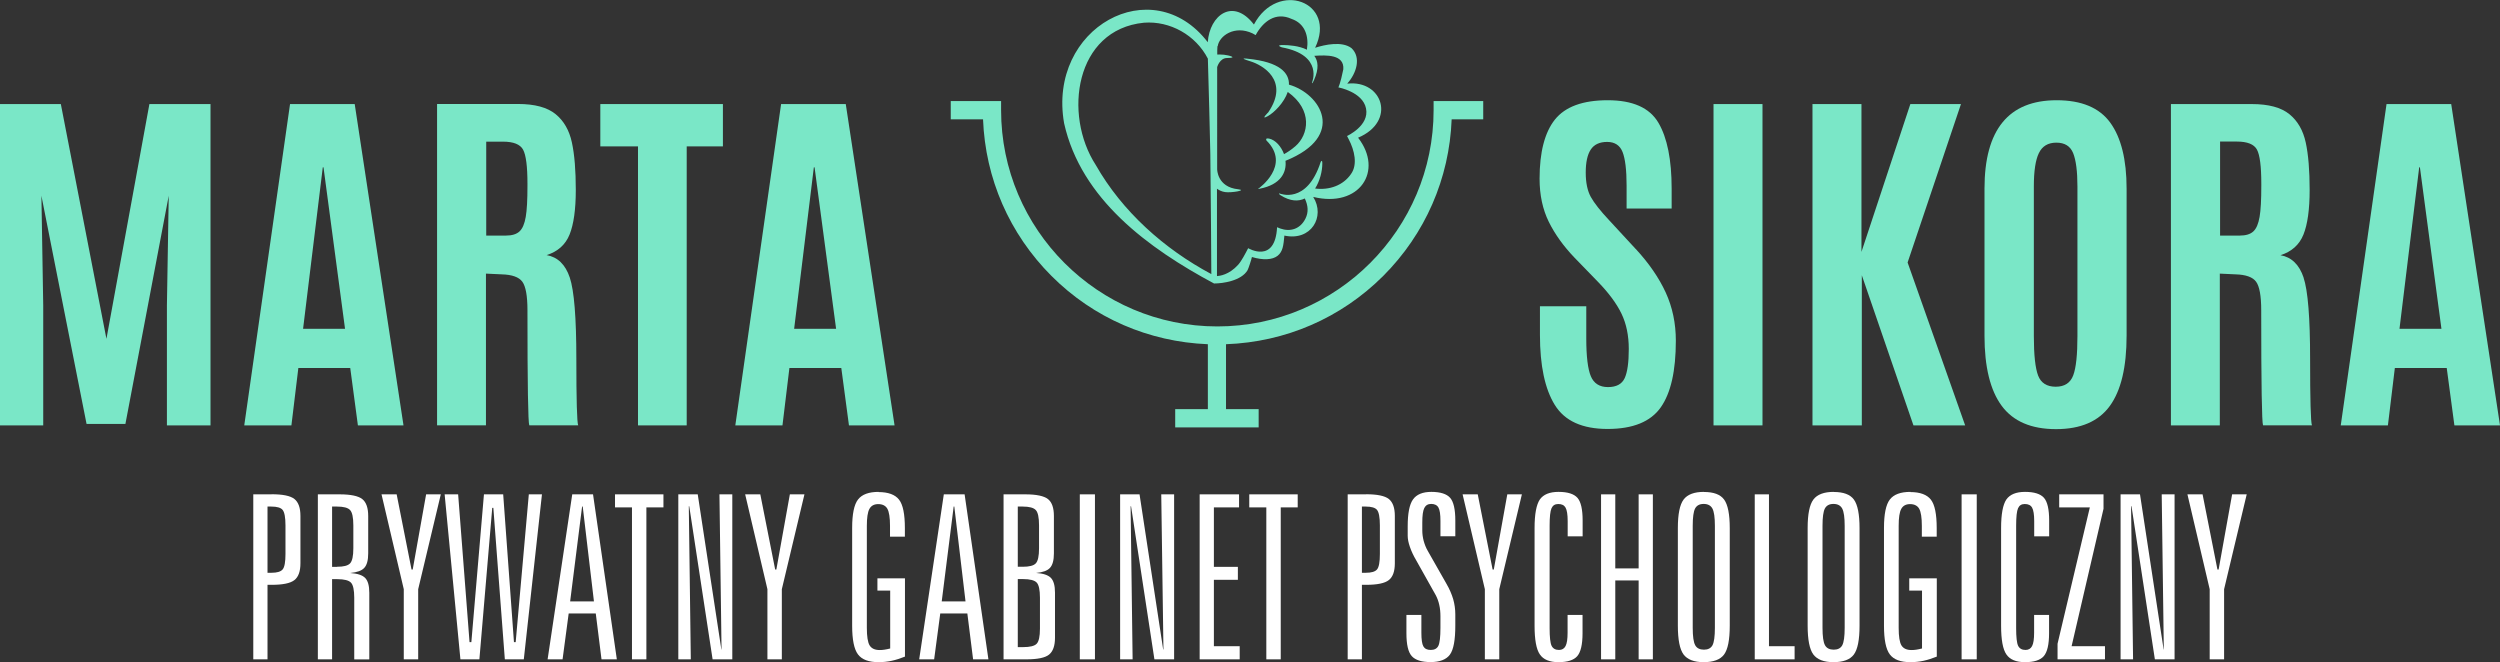 <?xml version="1.0" encoding="UTF-8"?>
<svg id="Warstwa_1" data-name="Warstwa 1" xmlns="http://www.w3.org/2000/svg" viewBox="0 0 274.1 72.6">
  <rect x="0" y="0" width="274.1" height="72.6" fill="#333333" stroke="none"/>
  <defs>
    <style>
      .cls-1 {
        fill: #fff;
      }

      .cls-1, .cls-2 {
        stroke-width: 0px;
      }

      .cls-2 {
        fill: #7ae7c7;
      }
    </style>
  </defs>
  <g>
    <path class="cls-1" d="m29.78,54.2h-2.01v18.09h1.56v-8.17h.45c1.23,0,2.06-.17,2.5-.52.44-.34.66-.96.66-1.84v-5.2c0-.88-.22-1.5-.66-1.85-.44-.35-1.28-.52-2.5-.52Zm1.52,6.54c0,.87-.1,1.44-.31,1.69s-.62.37-1.24.37h-.42v-7.26h.42c.62,0,1.04.12,1.24.37s.31.81.31,1.69v3.14Z"/>
    <path class="cls-1" d="m38.42,62.82c.73-.07,1.24-.25,1.52-.56.29-.31.43-.84.43-1.59v-4.1c0-.89-.22-1.51-.65-1.85-.43-.34-1.26-.52-2.49-.52h-2.38v18.09h1.56v-8.79h.58c.75,0,1.25.13,1.49.38s.36.81.36,1.66v6.76h1.65v-7.31c0-.77-.15-1.31-.45-1.62-.3-.31-.84-.49-1.62-.54Zm-1.46-.67h-.55v-6.61h.55c.71,0,1.19.13,1.42.38.24.25.36.81.36,1.68v2.51c0,.86-.12,1.41-.36,1.66-.24.25-.71.37-1.42.37Z"/>
    <polygon class="cls-1" points="45.25 62.44 45.12 62.44 43.49 54.2 41.83 54.2 44.27 64.6 44.27 72.29 45.85 72.29 45.85 64.6 48.33 54.2 46.72 54.2 45.25 62.44"/>
    <polygon class="cls-1" points="56.54 70.4 56.35 70.4 55.17 54.2 53.06 54.2 51.68 70.4 51.48 70.4 50.23 54.2 48.75 54.2 50.48 72.29 52.56 72.29 53.97 55.68 54.09 55.68 55.35 72.29 57.43 72.29 59.42 54.2 57.98 54.2 56.54 70.4"/>
    <path class="cls-1" d="m62.74,54.2l-2.7,18.09h1.64l.67-5.03h2.97l.63,5.03h1.68l-2.61-18.09h-2.28Zm-.23,11.74l1.31-10.4h.07l1.23,10.4h-2.61Z"/>
    <polygon class="cls-1" points="67.43 55.63 69.29 55.63 69.29 72.29 70.87 72.29 70.87 55.63 72.74 55.63 72.74 54.2 67.43 54.2 67.43 55.63"/>
    <polygon class="cls-1" points="79.11 71.21 79.09 71.21 76.5 54.2 74.37 54.2 74.37 72.29 75.74 72.29 75.52 55.51 75.57 55.51 78.13 72.29 80.29 72.29 80.29 54.2 78.88 54.2 79.11 71.21"/>
    <polygon class="cls-1" points="85.12 62.44 84.99 62.44 83.36 54.2 81.7 54.2 84.14 64.6 84.14 72.29 85.72 72.29 85.72 64.6 88.2 54.2 86.6 54.2 85.12 62.44"/>
    <path class="cls-1" d="m96.34,53.93c-1.09,0-1.84.28-2.27.84s-.64,1.6-.64,3.12v10.71c0,1.53.21,2.58.64,3.15.43.57,1.18.85,2.26.85.48,0,.96-.05,1.43-.15.47-.1.96-.26,1.46-.46v-8.58h-3.02v1.34h1.4v6.35c-.23.06-.44.1-.63.13-.19.03-.36.04-.52.04-.53,0-.89-.17-1.1-.5-.21-.34-.31-.98-.31-1.94v-11.17c0-.89.09-1.51.28-1.86.19-.35.51-.53.97-.53s.81.17,1,.51c.19.34.29.97.29,1.88v1.18h1.63v-.93c0-1.54-.21-2.58-.64-3.13-.43-.55-1.18-.83-2.26-.83Z"/>
    <path class="cls-1" d="m103.48,54.2l-2.7,18.09h1.64l.67-5.03h2.97l.63,5.03h1.68l-2.61-18.09h-2.28Zm-.23,11.74l1.31-10.4h.07l1.23,10.4h-2.61Z"/>
    <path class="cls-1" d="m113.6,62.82c.73-.07,1.24-.25,1.52-.56.29-.31.43-.84.43-1.59v-4.1c0-.89-.22-1.51-.65-1.85-.43-.34-1.26-.52-2.49-.52h-2.38v18.09h2.5c1.23,0,2.06-.17,2.49-.52s.65-.96.65-1.85v-4.94c0-.77-.15-1.31-.45-1.62-.3-.31-.84-.49-1.62-.54Zm-2.01-7.28h.55c.71,0,1.19.13,1.42.38.24.25.36.81.36,1.68v2.51c0,.86-.12,1.41-.36,1.66-.24.25-.71.37-1.42.37h-.55v-6.61Zm2.43,13.39c0,.85-.12,1.4-.36,1.65s-.74.37-1.49.37h-.58v-7.46h.58c.75,0,1.25.13,1.49.38s.36.81.36,1.66v3.4Z"/>
    <rect class="cls-1" x="118.39" y="54.2" width="1.66" height="18.09"/>
    <polygon class="cls-1" points="127.56 71.21 127.53 71.21 124.94 54.2 122.81 54.2 122.81 72.29 124.18 72.29 123.96 55.51 124.01 55.51 126.57 72.29 128.73 72.29 128.73 54.2 127.32 54.2 127.56 71.21"/>
    <polygon class="cls-1" points="133.09 63.57 135.72 63.57 135.72 62.15 133.09 62.15 133.09 55.63 135.85 55.63 135.85 54.2 131.53 54.2 131.53 72.29 135.92 72.29 135.92 70.85 133.09 70.85 133.09 63.57"/>
    <polygon class="cls-1" points="136.97 55.63 138.84 55.63 138.84 72.29 140.42 72.29 140.42 55.63 142.28 55.63 142.28 54.2 136.97 54.2 136.97 55.63"/>
    <path class="cls-1" d="m149.77,54.2h-2.01v18.09h1.56v-8.17h.45c1.23,0,2.06-.17,2.5-.52.44-.34.66-.96.66-1.84v-5.2c0-.88-.22-1.5-.66-1.85-.44-.35-1.28-.52-2.5-.52Zm1.52,6.54c0,.87-.1,1.44-.31,1.69s-.62.37-1.24.37h-.42v-7.26h.42c.62,0,1.04.12,1.24.37s.31.81.31,1.69v3.14Z"/>
    <path class="cls-1" d="m156.93,53.93c-.95,0-1.62.28-2.01.83-.39.55-.58,1.53-.58,2.94v1.05c0,.34.08.75.24,1.21.16.47.39.96.69,1.47l2.16,3.85c.16.31.29.66.37,1.04.09.38.13.8.13,1.27v1.25c0,1.01-.08,1.67-.23,1.97-.15.3-.43.45-.83.45s-.66-.13-.81-.39c-.15-.26-.22-.76-.22-1.5v-1.95h-1.64v2.01c0,1.23.19,2.06.58,2.5.39.44,1.08.66,2.07.66s1.72-.27,2.12-.82c.4-.55.59-1.61.59-3.18v-1.23c0-.57-.08-1.13-.23-1.66-.16-.54-.4-1.11-.75-1.71l-2.04-3.59c-.2-.34-.34-.71-.45-1.1-.1-.39-.15-.77-.15-1.13v-.88c0-.76.07-1.29.22-1.59.15-.3.4-.45.76-.45s.64.13.79.4c.15.27.22.75.22,1.47v1.68h1.63v-1.73c0-1.23-.19-2.06-.57-2.49-.38-.43-1.07-.65-2.07-.65Z"/>
    <polygon class="cls-1" points="163.78 62.44 163.65 62.44 162.02 54.2 160.36 54.2 162.8 64.6 162.8 72.29 164.38 72.29 164.38 64.6 166.86 54.2 165.26 54.2 163.78 62.44"/>
    <path class="cls-1" d="m170.87,53.93c-.97,0-1.65.28-2.04.83-.38.56-.58,1.6-.58,3.13v10.71c0,1.54.19,2.59.58,3.15.38.56,1.06.85,2.04.85s1.68-.22,2.06-.66c.38-.44.58-1.27.58-2.51v-2.01h-1.64v1.95c0,.69-.07,1.17-.22,1.46-.15.29-.39.43-.72.43-.39,0-.66-.15-.81-.45-.15-.3-.22-.96-.22-1.96v-11.2c0-.98.07-1.62.21-1.93.14-.31.38-.46.74-.46.39,0,.65.13.8.4.15.27.23.76.23,1.46v1.68h1.64v-1.73c0-1.23-.19-2.06-.57-2.49-.38-.43-1.07-.65-2.07-.65Z"/>
    <polygon class="cls-1" points="179.66 62.32 177.1 62.32 177.1 54.2 175.54 54.2 175.54 72.29 177.1 72.29 177.1 63.64 179.66 63.64 179.66 72.29 181.22 72.29 181.22 54.2 179.66 54.2 179.66 62.32"/>
    <path class="cls-1" d="m186.82,53.93c-1.06,0-1.81.28-2.23.84s-.63,1.6-.63,3.12v10.71c0,1.54.21,2.59.62,3.15.42.56,1.15.85,2.21.85s1.82-.28,2.23-.83c.42-.56.63-1.61.63-3.16v-10.71c0-1.53-.21-2.57-.62-3.13-.41-.56-1.15-.83-2.21-.83Zm1.2,14.91c0,.94-.09,1.57-.26,1.9-.18.33-.49.49-.94.49s-.78-.16-.96-.49c-.18-.33-.27-.96-.27-1.9v-11.2c0-.93.09-1.56.26-1.89.18-.33.49-.5.94-.5s.78.17.96.51c.18.34.27.97.27,1.88v11.2Z"/>
    <polygon class="cls-1" points="193.95 54.2 192.39 54.2 192.39 72.29 196.76 72.29 196.76 70.85 193.95 70.85 193.95 54.2"/>
    <path class="cls-1" d="m201.05,53.93c-1.06,0-1.81.28-2.23.84s-.63,1.6-.63,3.12v10.71c0,1.54.21,2.59.62,3.15.42.56,1.15.85,2.21.85s1.82-.28,2.23-.83c.42-.56.63-1.61.63-3.16v-10.71c0-1.53-.21-2.57-.62-3.13-.41-.56-1.15-.83-2.21-.83Zm1.2,14.91c0,.94-.09,1.57-.26,1.9-.18.33-.49.49-.94.49s-.78-.16-.96-.49c-.18-.33-.27-.96-.27-1.9v-11.2c0-.93.09-1.56.26-1.89.18-.33.49-.5.94-.5s.78.17.96.51c.18.34.27.97.27,1.88v11.2Z"/>
    <path class="cls-1" d="m209.47,53.93c-1.09,0-1.84.28-2.27.84s-.64,1.6-.64,3.12v10.71c0,1.53.21,2.58.64,3.15.43.57,1.18.85,2.26.85.48,0,.96-.05,1.43-.15.47-.1.96-.26,1.46-.46v-8.58h-3.02v1.34h1.4v6.35c-.23.06-.44.1-.63.13-.19.03-.36.04-.52.04-.53,0-.89-.17-1.1-.5-.21-.34-.31-.98-.31-1.94v-11.17c0-.89.09-1.51.28-1.86.19-.35.51-.53.97-.53s.81.17,1,.51c.19.34.29.97.29,1.88v1.18h1.63v-.93c0-1.54-.21-2.58-.64-3.13-.43-.55-1.18-.83-2.26-.83Z"/>
    <rect class="cls-1" x="215.07" y="54.2" width="1.66" height="18.09"/>
    <path class="cls-1" d="m222.02,53.93c-.97,0-1.65.28-2.04.83-.38.56-.58,1.6-.58,3.13v10.71c0,1.54.19,2.59.58,3.15.38.56,1.06.85,2.04.85s1.68-.22,2.06-.66c.38-.44.58-1.27.58-2.51v-2.01h-1.64v1.95c0,.69-.07,1.17-.22,1.46-.15.29-.39.43-.72.43-.39,0-.66-.15-.81-.45-.15-.3-.22-.96-.22-1.96v-11.2c0-.98.07-1.62.21-1.93.14-.31.38-.46.74-.46.38,0,.65.13.8.4.15.27.23.76.23,1.46v1.68h1.64v-1.73c0-1.23-.19-2.06-.57-2.49-.38-.43-1.07-.65-2.07-.65Z"/>
    <polygon class="cls-1" points="230.63 55.78 230.63 54.2 225.77 54.2 225.77 55.63 229.13 55.63 225.59 70.58 225.59 72.29 230.79 72.29 230.79 70.85 227.13 70.85 230.63 55.78"/>
    <polygon class="cls-1" points="237.24 71.21 237.22 71.21 234.63 54.2 232.5 54.2 232.5 72.29 233.87 72.29 233.65 55.51 233.7 55.51 236.26 72.29 238.42 72.29 238.42 54.2 237.01 54.2 237.24 71.21"/>
    <polygon class="cls-1" points="243.25 62.44 243.12 62.44 241.49 54.2 239.83 54.2 242.27 64.6 242.27 72.29 243.85 72.29 243.85 64.6 246.33 54.2 244.73 54.2 243.25 62.44"/>
  </g>
  <g>
    <polygon class="cls-2" points="11.67 37.15 6.67 11.41 0 11.41 0 46.64 4.74 46.64 4.74 33.51 4.54 21.46 9.49 46.48 13.75 46.48 18.5 21.46 18.3 33.51 18.3 46.64 23.08 46.64 23.08 11.41 16.38 11.41 11.67 37.15"/>
    <path class="cls-2" d="m39.24,46.64h5l-5.35-35.23h-7.09l-5.02,35.23h5.17l.76-6.29h5.69l.84,6.29Zm-6.01-10.59l2.16-17.7h.08l2.36,17.7h-4.6Z"/>
    <path class="cls-2" d="m53.29,30l1.72.08c1.13.03,1.89.3,2.26.81.37.51.56,1.55.56,3.11,0,8.15.07,12.37.2,12.63h5.36c-.13-.33-.2-2.76-.2-7.28s-.24-7.49-.72-8.92c-.48-1.43-1.33-2.25-2.54-2.46,1.23-.39,2.07-1.14,2.52-2.26.45-1.12.68-2.75.68-4.89s-.14-3.88-.43-5.21c-.29-1.33-.88-2.36-1.79-3.1-.91-.74-2.28-1.11-4.12-1.11h-8.87v35.23h5.36v-16.64Zm.02-14.47h1.82c1.16,0,1.9.29,2.22.88.32.59.48,1.83.48,3.74v.22c0,1.54-.06,2.68-.19,3.42-.13.75-.35,1.27-.68,1.58-.33.31-.83.46-1.51.46h-2.14v-10.31Z"/>
    <polygon class="cls-2" points="69.95 46.64 75.29 46.64 75.29 16.05 79.26 16.05 79.26 11.41 65.82 11.41 65.82 16.05 69.95 16.05 69.95 46.64"/>
    <path class="cls-2" d="m98.08,46.64l-5.35-35.23h-7.09l-5.02,35.23h5.17l.76-6.29h5.69l.84,6.29h5Zm-11.01-10.59l2.16-17.7h.08l2.36,17.7h-4.6Z"/>
    <path class="cls-2" d="m179.34,27.3l-2.9-3.14c-.98-1.04-1.65-1.9-2.02-2.56-.37-.67-.56-1.56-.56-2.68s.18-1.96.55-2.52c.37-.56.97-.84,1.8-.84s1.4.37,1.69,1.11c.29.74.44,1.97.44,3.67v2.52h4.94v-2.18c0-3.16-.48-5.57-1.45-7.22-.97-1.65-2.82-2.47-5.56-2.47s-4.66.71-5.79,2.12c-1.12,1.41-1.68,3.58-1.68,6.49,0,1.79.34,3.36,1.01,4.72.67,1.36,1.62,2.68,2.83,3.94l2.6,2.68c1.16,1.2,2.01,2.35,2.54,3.45.53,1.1.8,2.39.8,3.87s-.15,2.55-.45,3.2c-.3.65-.91.98-1.83.98s-1.55-.4-1.88-1.19c-.33-.79-.5-2.17-.5-4.13v-3.54h-5.08v3.14c0,3.36.54,5.92,1.63,7.68,1.09,1.76,3.02,2.63,5.79,2.63s4.71-.79,5.82-2.36c1.11-1.57,1.66-4.01,1.66-7.31,0-1.91-.37-3.67-1.11-5.29-.74-1.61-1.84-3.21-3.29-4.78Z"/>
    <rect class="cls-2" x="187.87" y="11.41" width="5.37" height="35.23"/>
    <polygon class="cls-2" points="215 11.41 209.45 11.41 204.09 27.62 204.09 11.41 198.72 11.41 198.72 46.64 204.13 46.64 204.13 30.18 209.79 46.64 215.46 46.64 209.15 28.78 215 11.41"/>
    <path class="cls-2" d="m225.49,10.99c-5.27,0-7.91,3.23-7.91,9.69v16.12c0,3.43.63,6,1.89,7.7,1.26,1.7,3.24,2.55,5.95,2.55s4.67-.85,5.9-2.54c1.23-1.69,1.84-4.26,1.84-7.71v-16.12c0-3.18-.6-5.59-1.79-7.23-1.19-1.64-3.15-2.46-5.88-2.46Zm2.28,25.87c0,2.03-.15,3.46-.46,4.29-.31.83-.95,1.25-1.92,1.25s-1.62-.41-1.93-1.22c-.31-.81-.47-2.26-.47-4.32v-16.44c0-1.65.18-2.87.55-3.63.37-.77,1.01-1.15,1.92-1.15s1.53.38,1.84,1.15c.31.77.47,1.99.47,3.65v16.42Z"/>
    <path class="cls-2" d="m252.57,30.44c-.48-1.43-1.33-2.25-2.54-2.46,1.23-.39,2.07-1.14,2.52-2.26.45-1.12.68-2.75.68-4.89s-.14-3.88-.43-5.21c-.29-1.33-.88-2.36-1.79-3.1-.91-.74-2.28-1.11-4.12-1.11h-8.87v35.23h5.36v-16.64l1.72.08c1.13.03,1.89.3,2.26.81.37.51.56,1.55.56,3.11,0,8.15.07,12.37.2,12.63h5.36c-.13-.33-.2-2.76-.2-7.28s-.24-7.49-.72-8.92Zm-4.64-10.07c0,1.54-.06,2.68-.19,3.42-.13.75-.35,1.27-.68,1.58-.33.31-.83.46-1.51.46h-2.14v-10.31h1.82c1.16,0,1.9.29,2.22.88.32.59.48,1.83.48,3.74v.22Z"/>
    <path class="cls-2" d="m268.75,11.41h-7.09l-5.02,35.23h5.17l.76-6.29h5.69l.84,6.29h5l-5.35-35.23Zm-5.67,24.64l2.16-17.7h.08l2.36,17.7h-4.6Z"/>
    <path class="cls-2" d="m139.06,12.31s-.93.9-.07.43c.7-.38,1.8-1.48,2.2-2.66,2.78,1.99,2.28,4.69.85,5.94-.47.41-.91.69-1.26.88-.31-.86-.96-1.56-1.62-1.7-.51-.11-.3.21-.3.21,2.75,2.74-.9,5.28-.9,5.28-.11.06.07.02.16,0,2.31-.45,2.96-1.8,2.82-3.06,6.76-2.72,3.83-7.38.38-8.35.04-1.28-1-2.49-4.52-2.84,0,0-1.2-.17.31.29,1.23.37,4.35,2.06,1.94,5.59Z"/>
    <path class="cls-2" d="m133.13,31.08c.97,0,2.97-.3,3.65-1.45.1-.17.45-1.26.48-1.45,1.24.37,2.25.31,2.81-.13.58-.46.65-1.13.75-2.22,2.93.64,4.52-2.08,3.16-4.24,5.06,1.24,7.76-2.84,4.92-6.49,4.24-1.8,2.69-6.35-1.16-5.93-.01,0-.02,0-.03,0,1.01-1.12,1.56-2.86.47-3.89-1.04-.79-2.91-.39-3.99-.04,2.42-5.06-4.12-7.44-6.71-2.55-2.29-2.98-4.86-1.03-5.06,1.94-6.07-7.93-17.6-1.6-15.75,8.89,1.86,8.32,9.24,13.71,16.47,17.58Zm.38-26.01c.16-1.14,1.85-2.34,3.82-1.41,0,0,.34.19.34.19.82-1.51,2.2-2.57,3.93-1.78,1.5.51,1.92,1.92,1.69,3.38-.89-.45-2.04-.5-2.52-.51-1.03-.02-.23.25-.23.25,4.63.86,3.3,3.89,3.3,3.89,0,.11.07.05.23-.3.56-1.26.45-2.1.03-2.66,1.34-.09,3.31-.16,3.18,1.48-.32,1.59-.54,1.98-.54,1.98,0,0,2.66.49,3.03,2.3.4,1.9-2.08,3.03-2.08,3.03l.18.35c.65,1.24.99,2.79.26,3.81-.84,1.24-2.35,1.8-3.94,1.6.52-.83.79-1.89.79-2.75,0-.52-.18-.16-.18-.16-1.53,4.73-4.51,3.45-4.51,3.45-.12-.04-.03.12.1.19,1.08.69,1.97.7,2.67.36.37.79.42,1.51.07,2.21-.57,1.14-1.66,1.48-2.77,1.08,0,0-.34-.14-.34-.14-.21,4.07-3.17,2.3-3.17,2.3-.28.54-.72,1.4-1.1,1.82-1,1.11-2.03,1.22-2.32,1.24v-9.58c.21.15.51.32.9.37.67.1,2.45-.2,1.42-.31-2.31-.24-2.3-2.2-2.3-2.2h0s0-.89,0-.89V7.33s.01,0,.01,0c0,0,.27-.96,1.07-.97,1.28-.01.18-.31-.34-.36-.37-.03-.62-.03-.73-.02v-.46s.02-.46.02-.46Zm-8.09-2.58c2.87-.22,5.68,1.36,7.01,3.94.08,2.69.23,8.21.27,10.44.05,3.42.11,13.02.11,13.18-5.16-2.75-9.77-6.86-12.67-11.96-3.59-5.54-2.27-14.85,5.28-15.6Z"/>
    <path class="cls-2" d="m134.43,37.74c6.51-.24,12.59-2.86,17.22-7.48,4.62-4.62,7.26-10.69,7.51-17.18h3.46v-2h-5.44v1c0,13.07-10.64,23.71-23.71,23.71s-23.71-10.64-23.71-23.71v-1h-5.52v2h3.54c.25,6.49,2.89,12.56,7.51,17.18,4.61,4.61,10.67,7.22,17.14,7.48v7.12h-3.58v2h9.15v-2h-3.58v-7.12Z"/>
  </g>
</svg>
